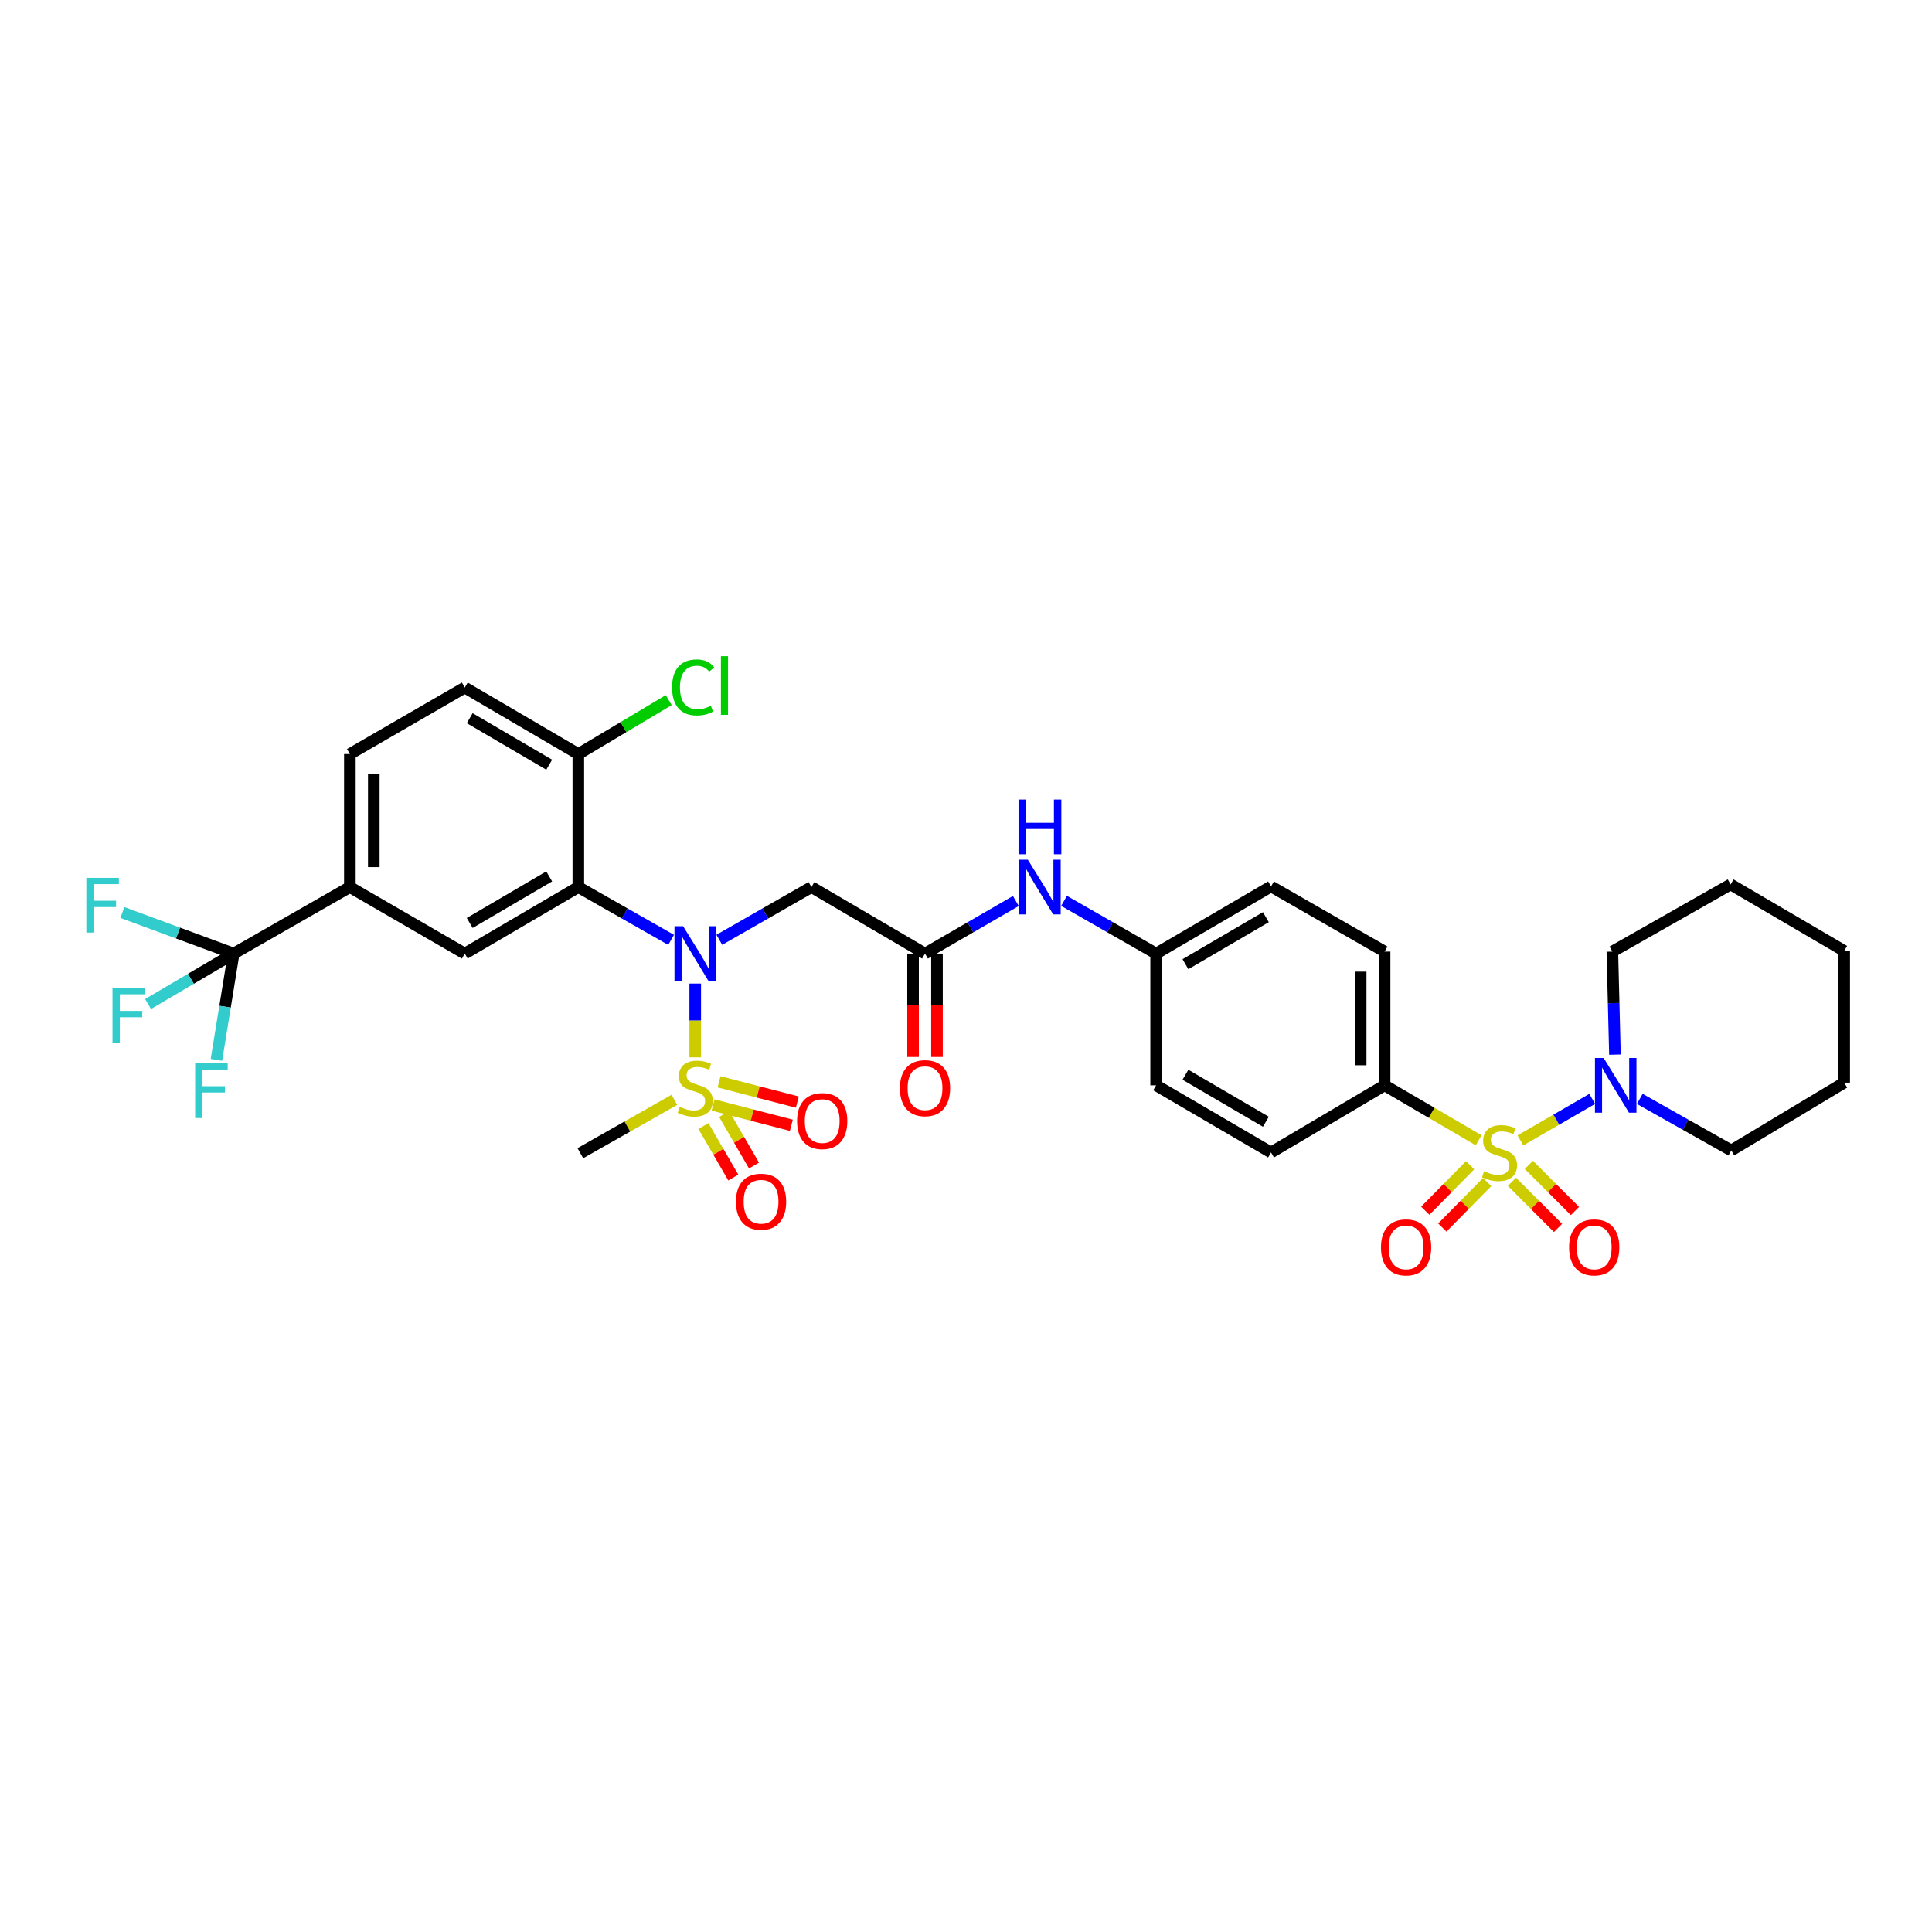 <?xml version='1.0' encoding='iso-8859-1'?>
<svg version='1.1' baseProfile='full'
              xmlns='http://www.w3.org/2000/svg'
                      xmlns:rdkit='http://www.rdkit.org/xml'
                      xmlns:xlink='http://www.w3.org/1999/xlink'
                  xml:space='preserve'
width='1000px' height='1000px' viewBox='0 0 1000 1000'>
<!-- END OF HEADER -->
<rect style='opacity:1.0;fill:#FFFFFF;stroke:none' width='1000' height='1000' x='0' y='0'> </rect>
<path class='bond-3' d='M 786.964,590.264 L 805.545,579.526' style='fill:none;fill-rule:evenodd;stroke:#CCCC00;stroke-width:6px;stroke-linecap:butt;stroke-linejoin:miter;stroke-opacity:1' />
<path class='bond-3' d='M 805.545,579.526 L 824.126,568.788' style='fill:none;fill-rule:evenodd;stroke:#0000FF;stroke-width:6px;stroke-linecap:butt;stroke-linejoin:miter;stroke-opacity:1' />
<path class='bond-9' d='M 765.345,590.203 L 741.006,575.981' style='fill:none;fill-rule:evenodd;stroke:#CCCC00;stroke-width:6px;stroke-linecap:butt;stroke-linejoin:miter;stroke-opacity:1' />
<path class='bond-9' d='M 741.006,575.981 L 716.666,561.758' style='fill:none;fill-rule:evenodd;stroke:#000000;stroke-width:6px;stroke-linecap:butt;stroke-linejoin:miter;stroke-opacity:1' />
<path class='bond-10' d='M 782.581,611.713 L 794.506,623.645' style='fill:none;fill-rule:evenodd;stroke:#CCCC00;stroke-width:6px;stroke-linecap:butt;stroke-linejoin:miter;stroke-opacity:1' />
<path class='bond-10' d='M 794.506,623.645 L 806.432,635.577' style='fill:none;fill-rule:evenodd;stroke:#FF0000;stroke-width:6px;stroke-linecap:butt;stroke-linejoin:miter;stroke-opacity:1' />
<path class='bond-10' d='M 791.342,602.957 L 803.267,614.889' style='fill:none;fill-rule:evenodd;stroke:#CCCC00;stroke-width:6px;stroke-linecap:butt;stroke-linejoin:miter;stroke-opacity:1' />
<path class='bond-10' d='M 803.267,614.889 L 815.193,626.821' style='fill:none;fill-rule:evenodd;stroke:#FF0000;stroke-width:6px;stroke-linecap:butt;stroke-linejoin:miter;stroke-opacity:1' />
<path class='bond-11' d='M 760.936,603.123 L 749.328,614.896' style='fill:none;fill-rule:evenodd;stroke:#CCCC00;stroke-width:6px;stroke-linecap:butt;stroke-linejoin:miter;stroke-opacity:1' />
<path class='bond-11' d='M 749.328,614.896 L 737.72,626.669' style='fill:none;fill-rule:evenodd;stroke:#FF0000;stroke-width:6px;stroke-linecap:butt;stroke-linejoin:miter;stroke-opacity:1' />
<path class='bond-11' d='M 769.756,611.819 L 758.148,623.592' style='fill:none;fill-rule:evenodd;stroke:#CCCC00;stroke-width:6px;stroke-linecap:butt;stroke-linejoin:miter;stroke-opacity:1' />
<path class='bond-11' d='M 758.148,623.592 L 746.54,635.365' style='fill:none;fill-rule:evenodd;stroke:#FF0000;stroke-width:6px;stroke-linecap:butt;stroke-linejoin:miter;stroke-opacity:1' />
<path class='bond-0' d='M 359.85,547.289 L 359.85,528.188' style='fill:none;fill-rule:evenodd;stroke:#CCCC00;stroke-width:6px;stroke-linecap:butt;stroke-linejoin:miter;stroke-opacity:1' />
<path class='bond-0' d='M 359.85,528.188 L 359.85,509.087' style='fill:none;fill-rule:evenodd;stroke:#0000FF;stroke-width:6px;stroke-linecap:butt;stroke-linejoin:miter;stroke-opacity:1' />
<path class='bond-12' d='M 369.073,571.936 L 389.337,577.187' style='fill:none;fill-rule:evenodd;stroke:#CCCC00;stroke-width:6px;stroke-linecap:butt;stroke-linejoin:miter;stroke-opacity:1' />
<path class='bond-12' d='M 389.337,577.187 L 409.6,582.438' style='fill:none;fill-rule:evenodd;stroke:#FF0000;stroke-width:6px;stroke-linecap:butt;stroke-linejoin:miter;stroke-opacity:1' />
<path class='bond-12' d='M 372.18,559.946 L 392.444,565.197' style='fill:none;fill-rule:evenodd;stroke:#CCCC00;stroke-width:6px;stroke-linecap:butt;stroke-linejoin:miter;stroke-opacity:1' />
<path class='bond-12' d='M 392.444,565.197 L 412.707,570.448' style='fill:none;fill-rule:evenodd;stroke:#FF0000;stroke-width:6px;stroke-linecap:butt;stroke-linejoin:miter;stroke-opacity:1' />
<path class='bond-13' d='M 364.103,582.833 L 371.831,596.164' style='fill:none;fill-rule:evenodd;stroke:#CCCC00;stroke-width:6px;stroke-linecap:butt;stroke-linejoin:miter;stroke-opacity:1' />
<path class='bond-13' d='M 371.831,596.164 L 379.559,609.495' style='fill:none;fill-rule:evenodd;stroke:#FF0000;stroke-width:6px;stroke-linecap:butt;stroke-linejoin:miter;stroke-opacity:1' />
<path class='bond-13' d='M 374.818,576.62 L 382.547,589.951' style='fill:none;fill-rule:evenodd;stroke:#CCCC00;stroke-width:6px;stroke-linecap:butt;stroke-linejoin:miter;stroke-opacity:1' />
<path class='bond-13' d='M 382.547,589.951 L 390.275,603.282' style='fill:none;fill-rule:evenodd;stroke:#FF0000;stroke-width:6px;stroke-linecap:butt;stroke-linejoin:miter;stroke-opacity:1' />
<path class='bond-24' d='M 349.06,569.269 L 324.721,583.078' style='fill:none;fill-rule:evenodd;stroke:#CCCC00;stroke-width:6px;stroke-linecap:butt;stroke-linejoin:miter;stroke-opacity:1' />
<path class='bond-24' d='M 324.721,583.078 L 300.381,596.887' style='fill:none;fill-rule:evenodd;stroke:#000000;stroke-width:6px;stroke-linecap:butt;stroke-linejoin:miter;stroke-opacity:1' />
<path class='bond-1' d='M 372.322,486.445 L 396.164,472.798' style='fill:none;fill-rule:evenodd;stroke:#0000FF;stroke-width:6px;stroke-linecap:butt;stroke-linejoin:miter;stroke-opacity:1' />
<path class='bond-1' d='M 396.164,472.798 L 420.006,459.151' style='fill:none;fill-rule:evenodd;stroke:#000000;stroke-width:6px;stroke-linecap:butt;stroke-linejoin:miter;stroke-opacity:1' />
<path class='bond-2' d='M 347.369,486.482 L 323.356,472.817' style='fill:none;fill-rule:evenodd;stroke:#0000FF;stroke-width:6px;stroke-linecap:butt;stroke-linejoin:miter;stroke-opacity:1' />
<path class='bond-2' d='M 323.356,472.817 L 299.342,459.151' style='fill:none;fill-rule:evenodd;stroke:#000000;stroke-width:6px;stroke-linecap:butt;stroke-linejoin:miter;stroke-opacity:1' />
<path class='bond-6' d='M 299.342,459.151 L 240.569,493.585' style='fill:none;fill-rule:evenodd;stroke:#000000;stroke-width:6px;stroke-linecap:butt;stroke-linejoin:miter;stroke-opacity:1' />
<path class='bond-6' d='M 284.265,453.629 L 243.124,477.733' style='fill:none;fill-rule:evenodd;stroke:#000000;stroke-width:6px;stroke-linecap:butt;stroke-linejoin:miter;stroke-opacity:1' />
<path class='bond-14' d='M 299.342,459.151 L 299.342,390.29' style='fill:none;fill-rule:evenodd;stroke:#000000;stroke-width:6px;stroke-linecap:butt;stroke-linejoin:miter;stroke-opacity:1' />
<path class='bond-29' d='M 848.747,568.78 L 872.425,582.128' style='fill:none;fill-rule:evenodd;stroke:#0000FF;stroke-width:6px;stroke-linecap:butt;stroke-linejoin:miter;stroke-opacity:1' />
<path class='bond-29' d='M 872.425,582.128 L 896.103,595.476' style='fill:none;fill-rule:evenodd;stroke:#000000;stroke-width:6px;stroke-linecap:butt;stroke-linejoin:miter;stroke-opacity:1' />
<path class='bond-30' d='M 835.892,545.867 L 835.224,519.206' style='fill:none;fill-rule:evenodd;stroke:#0000FF;stroke-width:6px;stroke-linecap:butt;stroke-linejoin:miter;stroke-opacity:1' />
<path class='bond-30' d='M 835.224,519.206 L 834.556,492.546' style='fill:none;fill-rule:evenodd;stroke:#000000;stroke-width:6px;stroke-linecap:butt;stroke-linejoin:miter;stroke-opacity:1' />
<path class='bond-4' d='M 120.944,493.585 L 181.087,459.151' style='fill:none;fill-rule:evenodd;stroke:#000000;stroke-width:6px;stroke-linecap:butt;stroke-linejoin:miter;stroke-opacity:1' />
<path class='bond-19' d='M 120.944,493.585 L 98.792,506.633' style='fill:none;fill-rule:evenodd;stroke:#000000;stroke-width:6px;stroke-linecap:butt;stroke-linejoin:miter;stroke-opacity:1' />
<path class='bond-19' d='M 98.792,506.633 L 76.64,519.682' style='fill:none;fill-rule:evenodd;stroke:#33CCCC;stroke-width:6px;stroke-linecap:butt;stroke-linejoin:miter;stroke-opacity:1' />
<path class='bond-20' d='M 120.944,493.585 L 92.14,482.952' style='fill:none;fill-rule:evenodd;stroke:#000000;stroke-width:6px;stroke-linecap:butt;stroke-linejoin:miter;stroke-opacity:1' />
<path class='bond-20' d='M 92.14,482.952 L 63.336,472.319' style='fill:none;fill-rule:evenodd;stroke:#33CCCC;stroke-width:6px;stroke-linecap:butt;stroke-linejoin:miter;stroke-opacity:1' />
<path class='bond-21' d='M 120.944,493.585 L 116.483,521.08' style='fill:none;fill-rule:evenodd;stroke:#000000;stroke-width:6px;stroke-linecap:butt;stroke-linejoin:miter;stroke-opacity:1' />
<path class='bond-21' d='M 116.483,521.08 L 112.021,548.574' style='fill:none;fill-rule:evenodd;stroke:#33CCCC;stroke-width:6px;stroke-linecap:butt;stroke-linejoin:miter;stroke-opacity:1' />
<path class='bond-5' d='M 420.006,459.151 L 478.786,493.585' style='fill:none;fill-rule:evenodd;stroke:#000000;stroke-width:6px;stroke-linecap:butt;stroke-linejoin:miter;stroke-opacity:1' />
<path class='bond-8' d='M 240.569,493.585 L 181.087,459.151' style='fill:none;fill-rule:evenodd;stroke:#000000;stroke-width:6px;stroke-linecap:butt;stroke-linejoin:miter;stroke-opacity:1' />
<path class='bond-7' d='M 478.786,493.585 L 502.298,479.974' style='fill:none;fill-rule:evenodd;stroke:#000000;stroke-width:6px;stroke-linecap:butt;stroke-linejoin:miter;stroke-opacity:1' />
<path class='bond-7' d='M 502.298,479.974 L 525.81,466.363' style='fill:none;fill-rule:evenodd;stroke:#0000FF;stroke-width:6px;stroke-linecap:butt;stroke-linejoin:miter;stroke-opacity:1' />
<path class='bond-16' d='M 472.593,493.585 L 472.593,520.337' style='fill:none;fill-rule:evenodd;stroke:#000000;stroke-width:6px;stroke-linecap:butt;stroke-linejoin:miter;stroke-opacity:1' />
<path class='bond-16' d='M 472.593,520.337 L 472.593,547.089' style='fill:none;fill-rule:evenodd;stroke:#FF0000;stroke-width:6px;stroke-linecap:butt;stroke-linejoin:miter;stroke-opacity:1' />
<path class='bond-16' d='M 484.979,493.585 L 484.979,520.337' style='fill:none;fill-rule:evenodd;stroke:#000000;stroke-width:6px;stroke-linecap:butt;stroke-linejoin:miter;stroke-opacity:1' />
<path class='bond-16' d='M 484.979,520.337 L 484.979,547.089' style='fill:none;fill-rule:evenodd;stroke:#FF0000;stroke-width:6px;stroke-linecap:butt;stroke-linejoin:miter;stroke-opacity:1' />
<path class='bond-36' d='M 181.087,459.151 L 181.087,390.29' style='fill:none;fill-rule:evenodd;stroke:#000000;stroke-width:6px;stroke-linecap:butt;stroke-linejoin:miter;stroke-opacity:1' />
<path class='bond-36' d='M 193.473,448.822 L 193.473,400.619' style='fill:none;fill-rule:evenodd;stroke:#000000;stroke-width:6px;stroke-linecap:butt;stroke-linejoin:miter;stroke-opacity:1' />
<path class='bond-22' d='M 716.666,561.758 L 716.666,492.546' style='fill:none;fill-rule:evenodd;stroke:#000000;stroke-width:6px;stroke-linecap:butt;stroke-linejoin:miter;stroke-opacity:1' />
<path class='bond-22' d='M 704.279,551.376 L 704.279,502.928' style='fill:none;fill-rule:evenodd;stroke:#000000;stroke-width:6px;stroke-linecap:butt;stroke-linejoin:miter;stroke-opacity:1' />
<path class='bond-23' d='M 716.666,561.758 L 657.886,596.515' style='fill:none;fill-rule:evenodd;stroke:#000000;stroke-width:6px;stroke-linecap:butt;stroke-linejoin:miter;stroke-opacity:1' />
<path class='bond-18' d='M 299.342,390.29 L 240.569,355.876' style='fill:none;fill-rule:evenodd;stroke:#000000;stroke-width:6px;stroke-linecap:butt;stroke-linejoin:miter;stroke-opacity:1' />
<path class='bond-18' d='M 284.268,395.816 L 243.126,371.727' style='fill:none;fill-rule:evenodd;stroke:#000000;stroke-width:6px;stroke-linecap:butt;stroke-linejoin:miter;stroke-opacity:1' />
<path class='bond-26' d='M 299.342,390.29 L 322.737,376.331' style='fill:none;fill-rule:evenodd;stroke:#000000;stroke-width:6px;stroke-linecap:butt;stroke-linejoin:miter;stroke-opacity:1' />
<path class='bond-26' d='M 322.737,376.331 L 346.132,362.371' style='fill:none;fill-rule:evenodd;stroke:#00CC00;stroke-width:6px;stroke-linecap:butt;stroke-linejoin:miter;stroke-opacity:1' />
<path class='bond-15' d='M 550.74,466.292 L 574.575,479.938' style='fill:none;fill-rule:evenodd;stroke:#0000FF;stroke-width:6px;stroke-linecap:butt;stroke-linejoin:miter;stroke-opacity:1' />
<path class='bond-15' d='M 574.575,479.938 L 598.411,493.585' style='fill:none;fill-rule:evenodd;stroke:#000000;stroke-width:6px;stroke-linecap:butt;stroke-linejoin:miter;stroke-opacity:1' />
<path class='bond-17' d='M 181.087,390.29 L 240.569,355.876' style='fill:none;fill-rule:evenodd;stroke:#000000;stroke-width:6px;stroke-linecap:butt;stroke-linejoin:miter;stroke-opacity:1' />
<path class='bond-28' d='M 716.666,492.546 L 657.886,458.821' style='fill:none;fill-rule:evenodd;stroke:#000000;stroke-width:6px;stroke-linecap:butt;stroke-linejoin:miter;stroke-opacity:1' />
<path class='bond-27' d='M 657.886,596.515 L 598.411,561.758' style='fill:none;fill-rule:evenodd;stroke:#000000;stroke-width:6px;stroke-linecap:butt;stroke-linejoin:miter;stroke-opacity:1' />
<path class='bond-27' d='M 655.214,580.608 L 613.581,556.277' style='fill:none;fill-rule:evenodd;stroke:#000000;stroke-width:6px;stroke-linecap:butt;stroke-linejoin:miter;stroke-opacity:1' />
<path class='bond-25' d='M 598.411,493.585 L 598.411,561.758' style='fill:none;fill-rule:evenodd;stroke:#000000;stroke-width:6px;stroke-linecap:butt;stroke-linejoin:miter;stroke-opacity:1' />
<path class='bond-34' d='M 598.411,493.585 L 657.886,458.821' style='fill:none;fill-rule:evenodd;stroke:#000000;stroke-width:6px;stroke-linecap:butt;stroke-linejoin:miter;stroke-opacity:1' />
<path class='bond-34' d='M 613.582,499.064 L 655.215,474.729' style='fill:none;fill-rule:evenodd;stroke:#000000;stroke-width:6px;stroke-linecap:butt;stroke-linejoin:miter;stroke-opacity:1' />
<path class='bond-32' d='M 896.103,595.476 L 954.545,560.375' style='fill:none;fill-rule:evenodd;stroke:#000000;stroke-width:6px;stroke-linecap:butt;stroke-linejoin:miter;stroke-opacity:1' />
<path class='bond-31' d='M 834.556,492.546 L 895.765,457.781' style='fill:none;fill-rule:evenodd;stroke:#000000;stroke-width:6px;stroke-linecap:butt;stroke-linejoin:miter;stroke-opacity:1' />
<path class='bond-33' d='M 895.765,457.781 L 954.545,492.202' style='fill:none;fill-rule:evenodd;stroke:#000000;stroke-width:6px;stroke-linecap:butt;stroke-linejoin:miter;stroke-opacity:1' />
<path class='bond-35' d='M 954.545,560.375 L 954.545,492.202' style='fill:none;fill-rule:evenodd;stroke:#000000;stroke-width:6px;stroke-linecap:butt;stroke-linejoin:miter;stroke-opacity:1' />
<path  class='atom-0' d='M 768.148 606.235
Q 768.468 606.355, 769.788 606.915
Q 771.108 607.475, 772.548 607.835
Q 774.028 608.155, 775.468 608.155
Q 778.148 608.155, 779.708 606.875
Q 781.268 605.555, 781.268 603.275
Q 781.268 601.715, 780.468 600.755
Q 779.708 599.795, 778.508 599.275
Q 777.308 598.755, 775.308 598.155
Q 772.788 597.395, 771.268 596.675
Q 769.788 595.955, 768.708 594.435
Q 767.668 592.915, 767.668 590.355
Q 767.668 586.795, 770.068 584.595
Q 772.508 582.395, 777.308 582.395
Q 780.588 582.395, 784.308 583.955
L 783.388 587.035
Q 779.988 585.635, 777.428 585.635
Q 774.668 585.635, 773.148 586.795
Q 771.628 587.915, 771.668 589.875
Q 771.668 591.395, 772.428 592.315
Q 773.228 593.235, 774.348 593.755
Q 775.508 594.275, 777.428 594.875
Q 779.988 595.675, 781.508 596.475
Q 783.028 597.275, 784.108 598.915
Q 785.228 600.515, 785.228 603.275
Q 785.228 607.195, 782.588 609.315
Q 779.988 611.395, 775.628 611.395
Q 773.108 611.395, 771.188 610.835
Q 769.308 610.315, 767.068 609.395
L 768.148 606.235
' fill='#CCCC00'/>
<path  class='atom-1' d='M 351.85 572.868
Q 352.17 572.988, 353.49 573.548
Q 354.81 574.108, 356.25 574.468
Q 357.73 574.788, 359.17 574.788
Q 361.85 574.788, 363.41 573.508
Q 364.97 572.188, 364.97 569.908
Q 364.97 568.348, 364.17 567.388
Q 363.41 566.428, 362.21 565.908
Q 361.01 565.388, 359.01 564.788
Q 356.49 564.028, 354.97 563.308
Q 353.49 562.588, 352.41 561.068
Q 351.37 559.548, 351.37 556.988
Q 351.37 553.428, 353.77 551.228
Q 356.21 549.028, 361.01 549.028
Q 364.29 549.028, 368.01 550.588
L 367.09 553.668
Q 363.69 552.268, 361.13 552.268
Q 358.37 552.268, 356.85 553.428
Q 355.33 554.548, 355.37 556.508
Q 355.37 558.028, 356.13 558.948
Q 356.93 559.868, 358.05 560.388
Q 359.21 560.908, 361.13 561.508
Q 363.69 562.308, 365.21 563.108
Q 366.73 563.908, 367.81 565.548
Q 368.93 567.148, 368.93 569.908
Q 368.93 573.828, 366.29 575.948
Q 363.69 578.028, 359.33 578.028
Q 356.81 578.028, 354.89 577.468
Q 353.01 576.948, 350.77 576.028
L 351.85 572.868
' fill='#CCCC00'/>
<path  class='atom-2' d='M 353.59 479.425
L 362.87 494.425
Q 363.79 495.905, 365.27 498.585
Q 366.75 501.265, 366.83 501.425
L 366.83 479.425
L 370.59 479.425
L 370.59 507.745
L 366.71 507.745
L 356.75 491.345
Q 355.59 489.425, 354.35 487.225
Q 353.15 485.025, 352.79 484.345
L 352.79 507.745
L 349.11 507.745
L 349.11 479.425
L 353.59 479.425
' fill='#0000FF'/>
<path  class='atom-4' d='M 830.03 547.598
L 839.31 562.598
Q 840.23 564.078, 841.71 566.758
Q 843.19 569.438, 843.27 569.598
L 843.27 547.598
L 847.03 547.598
L 847.03 575.918
L 843.15 575.918
L 833.19 559.518
Q 832.03 557.598, 830.79 555.398
Q 829.59 553.198, 829.23 552.518
L 829.23 575.918
L 825.55 575.918
L 825.55 547.598
L 830.03 547.598
' fill='#0000FF'/>
<path  class='atom-11' d='M 812.163 645.638
Q 812.163 638.838, 815.523 635.038
Q 818.883 631.238, 825.163 631.238
Q 831.443 631.238, 834.803 635.038
Q 838.163 638.838, 838.163 645.638
Q 838.163 652.518, 834.763 656.438
Q 831.363 660.318, 825.163 660.318
Q 818.923 660.318, 815.523 656.438
Q 812.163 652.558, 812.163 645.638
M 825.163 657.118
Q 829.483 657.118, 831.803 654.238
Q 834.163 651.318, 834.163 645.638
Q 834.163 640.078, 831.803 637.278
Q 829.483 634.438, 825.163 634.438
Q 820.843 634.438, 818.483 637.238
Q 816.163 640.038, 816.163 645.638
Q 816.163 651.358, 818.483 654.238
Q 820.843 657.118, 825.163 657.118
' fill='#FF0000'/>
<path  class='atom-12' d='M 714.793 645.638
Q 714.793 638.838, 718.153 635.038
Q 721.513 631.238, 727.793 631.238
Q 734.073 631.238, 737.433 635.038
Q 740.793 638.838, 740.793 645.638
Q 740.793 652.518, 737.393 656.438
Q 733.993 660.318, 727.793 660.318
Q 721.553 660.318, 718.153 656.438
Q 714.793 652.558, 714.793 645.638
M 727.793 657.118
Q 732.113 657.118, 734.433 654.238
Q 736.793 651.318, 736.793 645.638
Q 736.793 640.078, 734.433 637.278
Q 732.113 634.438, 727.793 634.438
Q 723.473 634.438, 721.113 637.238
Q 718.793 640.038, 718.793 645.638
Q 718.793 651.358, 721.113 654.238
Q 723.473 657.118, 727.793 657.118
' fill='#FF0000'/>
<path  class='atom-13' d='M 412.573 580.259
Q 412.573 573.459, 415.933 569.659
Q 419.293 565.859, 425.573 565.859
Q 431.853 565.859, 435.213 569.659
Q 438.573 573.459, 438.573 580.259
Q 438.573 587.139, 435.173 591.059
Q 431.773 594.939, 425.573 594.939
Q 419.333 594.939, 415.933 591.059
Q 412.573 587.179, 412.573 580.259
M 425.573 591.739
Q 429.893 591.739, 432.213 588.859
Q 434.573 585.939, 434.573 580.259
Q 434.573 574.699, 432.213 571.899
Q 429.893 569.059, 425.573 569.059
Q 421.253 569.059, 418.893 571.859
Q 416.573 574.659, 416.573 580.259
Q 416.573 585.979, 418.893 588.859
Q 421.253 591.739, 425.573 591.739
' fill='#FF0000'/>
<path  class='atom-14' d='M 380.926 622.008
Q 380.926 615.208, 384.286 611.408
Q 387.646 607.608, 393.926 607.608
Q 400.206 607.608, 403.566 611.408
Q 406.926 615.208, 406.926 622.008
Q 406.926 628.888, 403.526 632.808
Q 400.126 636.688, 393.926 636.688
Q 387.686 636.688, 384.286 632.808
Q 380.926 628.928, 380.926 622.008
M 393.926 633.488
Q 398.246 633.488, 400.566 630.608
Q 402.926 627.688, 402.926 622.008
Q 402.926 616.448, 400.566 613.648
Q 398.246 610.808, 393.926 610.808
Q 389.606 610.808, 387.246 613.608
Q 384.926 616.408, 384.926 622.008
Q 384.926 627.728, 387.246 630.608
Q 389.606 633.488, 393.926 633.488
' fill='#FF0000'/>
<path  class='atom-16' d='M 532.008 444.991
L 541.288 459.991
Q 542.208 461.471, 543.688 464.151
Q 545.168 466.831, 545.248 466.991
L 545.248 444.991
L 549.008 444.991
L 549.008 473.311
L 545.128 473.311
L 535.168 456.911
Q 534.008 454.991, 532.768 452.791
Q 531.568 450.591, 531.208 449.911
L 531.208 473.311
L 527.528 473.311
L 527.528 444.991
L 532.008 444.991
' fill='#0000FF'/>
<path  class='atom-16' d='M 527.188 413.839
L 531.028 413.839
L 531.028 425.879
L 545.508 425.879
L 545.508 413.839
L 549.348 413.839
L 549.348 442.159
L 545.508 442.159
L 545.508 429.079
L 531.028 429.079
L 531.028 442.159
L 527.188 442.159
L 527.188 413.839
' fill='#0000FF'/>
<path  class='atom-17' d='M 465.786 563.228
Q 465.786 556.428, 469.146 552.628
Q 472.506 548.828, 478.786 548.828
Q 485.066 548.828, 488.426 552.628
Q 491.786 556.428, 491.786 563.228
Q 491.786 570.108, 488.386 574.028
Q 484.986 577.908, 478.786 577.908
Q 472.546 577.908, 469.146 574.028
Q 465.786 570.148, 465.786 563.228
M 478.786 574.708
Q 483.106 574.708, 485.426 571.828
Q 487.786 568.908, 487.786 563.228
Q 487.786 557.668, 485.426 554.868
Q 483.106 552.028, 478.786 552.028
Q 474.466 552.028, 472.106 554.828
Q 469.786 557.628, 469.786 563.228
Q 469.786 568.948, 472.106 571.828
Q 474.466 574.708, 478.786 574.708
' fill='#FF0000'/>
<path  class='atom-20' d='M 58.224 511.409
L 75.064 511.409
L 75.064 514.649
L 62.024 514.649
L 62.024 523.249
L 73.624 523.249
L 73.624 526.529
L 62.024 526.529
L 62.024 539.729
L 58.224 539.729
L 58.224 511.409
' fill='#33CCCC'/>
<path  class='atom-21' d='M 44.689 454.384
L 61.529 454.384
L 61.529 457.624
L 48.489 457.624
L 48.489 466.224
L 60.089 466.224
L 60.089 469.504
L 48.489 469.504
L 48.489 482.704
L 44.689 482.704
L 44.689 454.384
' fill='#33CCCC'/>
<path  class='atom-22' d='M 101.012 550.371
L 117.852 550.371
L 117.852 553.611
L 104.812 553.611
L 104.812 562.211
L 116.412 562.211
L 116.412 565.491
L 104.812 565.491
L 104.812 578.691
L 101.012 578.691
L 101.012 550.371
' fill='#33CCCC'/>
<path  class='atom-27' d='M 347.863 355.803
Q 347.863 348.763, 351.143 345.083
Q 354.463 341.363, 360.743 341.363
Q 366.583 341.363, 369.703 345.483
L 367.063 347.643
Q 364.783 344.643, 360.743 344.643
Q 356.463 344.643, 354.183 347.523
Q 351.943 350.363, 351.943 355.803
Q 351.943 361.403, 354.263 364.283
Q 356.623 367.163, 361.183 367.163
Q 364.303 367.163, 367.943 365.283
L 369.063 368.283
Q 367.583 369.243, 365.343 369.803
Q 363.103 370.363, 360.623 370.363
Q 354.463 370.363, 351.143 366.603
Q 347.863 362.843, 347.863 355.803
' fill='#00CC00'/>
<path  class='atom-27' d='M 373.143 339.643
L 376.823 339.643
L 376.823 370.003
L 373.143 370.003
L 373.143 339.643
' fill='#00CC00'/>
</svg>
